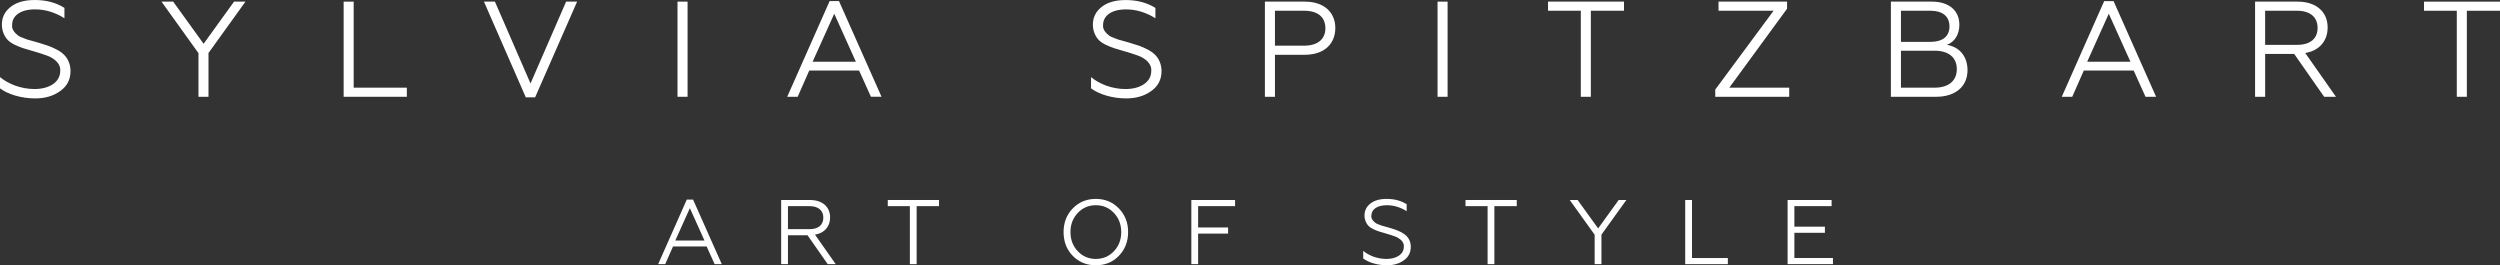 <?xml version="1.0" encoding="UTF-8"?> <!-- Generator: Adobe Illustrator 16.0.4, SVG Export Plug-In . SVG Version: 6.00 Build 0) --> <svg xmlns="http://www.w3.org/2000/svg" xmlns:xlink="http://www.w3.org/1999/xlink" version="1.1" id="Ebene_1" x="0px" y="0px" width="300.018px" height="31.834px" viewBox="0 0 300.018 31.834" xml:space="preserve"><rect x="0" y="0" width="300.018" height="31.834" fill="#333333" stroke="none"/> <g> <path fill="#FFFFFF" d="M78.984,31.701l3.433-7.744h0.759l3.444,7.744H85.76l-0.957-2.123h-4.038l-0.935,2.123H78.984z M81.041,28.863h3.499L82.79,24.98L81.041,28.863z"></path> <path fill="#FFFFFF" d="M93.746,31.701V24h3.443c1.507,0,2.431,0.826,2.431,2.092c0,1.088-0.671,1.881-1.815,2.066l2.486,3.543 h-0.958l-2.42-3.465H94.56v3.465H93.746z M94.56,27.5h2.585c1.056,0,1.661-0.496,1.661-1.377c0-0.879-0.616-1.385-1.661-1.385 H94.56V27.5z"></path> <path fill="#FFFFFF" d="M109.19,31.701v-6.963h-2.651V24h6.15v0.738h-2.685v6.963H109.19z"></path> <path fill="#FFFFFF" d="M131.509,23.869c1.111,0,2.024,0.385,2.762,1.143c0.737,0.76,1.111,1.707,1.111,2.84 s-0.374,2.09-1.111,2.85c-0.737,0.758-1.65,1.133-2.762,1.133c-1.111,0-2.035-0.375-2.772-1.133c-0.737-0.76-1.1-1.717-1.1-2.85 s0.363-2.08,1.1-2.84C129.474,24.254,130.398,23.869,131.509,23.869z M131.509,31.074c0.858,0,1.584-0.309,2.167-0.924 s0.88-1.387,0.88-2.299c0-0.914-0.297-1.684-0.88-2.299c-0.583-0.617-1.309-0.926-2.167-0.926c-0.858,0-1.584,0.309-2.167,0.926 c-0.583,0.615-0.88,1.385-0.88,2.299c0,0.912,0.297,1.684,0.88,2.299C129.925,30.766,130.651,31.074,131.509,31.074z"></path> <path fill="#FFFFFF" d="M142.97,31.701V24h5.248v0.738h-4.434v2.562h3.598v0.738h-3.598v3.662H142.97z"></path> <path fill="#FFFFFF" d="M163.595,31.02v-0.914c0.297,0.254,0.692,0.484,1.199,0.684c0.517,0.186,1.045,0.285,1.595,0.285 c1.199,0,2.079-0.561,2.079-1.451c0.056-0.484-0.308-0.848-0.638-1.045c-0.088-0.066-0.242-0.145-0.462-0.221l-0.484-0.166 c-0.109-0.033-0.308-0.098-0.583-0.176c-0.341-0.098-0.616-0.176-0.814-0.242c-0.197-0.064-0.429-0.154-0.682-0.273 c-0.253-0.121-0.44-0.254-0.572-0.387c-0.264-0.273-0.484-0.715-0.484-1.254c0-0.582,0.231-1.057,0.704-1.43 c0.474-0.375,1.123-0.561,1.959-0.561c0.913,0,1.716,0.209,2.398,0.637v0.836c-0.76-0.473-1.552-0.715-2.377-0.715 c-1.231,0-1.859,0.551-1.859,1.254c-0.055,0.387,0.254,0.684,0.495,0.869c0.066,0.057,0.188,0.111,0.363,0.178l0.374,0.143 l0.474,0.131l0.462,0.133c0.318,0.1,0.572,0.176,0.759,0.242c0.188,0.066,0.418,0.164,0.671,0.297s0.451,0.275,0.595,0.418 c0.297,0.275,0.539,0.76,0.539,1.32c0,0.693-0.275,1.232-0.837,1.629c-0.55,0.395-1.221,0.594-2.023,0.594 C165.3,31.834,164.222,31.492,163.595,31.02z"></path> <path fill="#FFFFFF" d="M178.523,31.701v-6.963h-2.651V24h6.149v0.738h-2.685v6.963H178.523z"></path> <path fill="#FFFFFF" d="M191.37,31.701V28.17L188.378,24h0.946l2.464,3.41l2.465-3.41h0.924l-2.992,4.158v3.543H191.37z"></path> <path fill="#FFFFFF" d="M202.238,31.701V24h0.814v6.965h4.302v0.736H202.238z"></path> <path fill="#FFFFFF" d="M214.525,31.701V24h5.281v0.738h-4.467v2.463h3.663v0.738h-3.663v3.025h4.632v0.736H214.525z"></path> </g> <path fill="#FFFFFF" d="M0,10.603V9.249C0.44,9.624,1.028,9.967,1.778,10.26c0.77,0.275,1.552,0.424,2.365,0.424 c1.777,0,3.083-0.832,3.083-2.153C7.308,7.813,6.77,7.275,6.28,6.981C6.15,6.883,5.921,6.769,5.595,6.655L4.877,6.41 C4.714,6.36,4.421,6.264,4.014,6.148C3.507,6.002,3.1,5.888,2.806,5.791S2.17,5.562,1.794,5.383 c-0.375-0.18-0.651-0.375-0.851-0.569c-0.392-0.408-0.718-1.062-0.718-1.86c0-0.864,0.343-1.564,1.044-2.121 C1.974,0.277,2.937,0,4.176,0C5.53,0,6.721,0.31,7.732,0.946v1.24c-1.125-0.701-2.3-1.062-3.521-1.062 c-1.827,0-2.756,0.814-2.756,1.858c-0.083,0.573,0.373,1.013,0.73,1.29c0.101,0.082,0.276,0.163,0.538,0.262l0.555,0.212L3.98,4.942 l0.688,0.196C5.138,5.284,5.513,5.399,5.79,5.497c0.275,0.099,0.62,0.245,0.995,0.439s0.668,0.408,0.88,0.62 c0.438,0.406,0.799,1.125,0.799,1.958c0,1.025-0.407,1.825-1.239,2.414C6.41,11.516,5.413,11.81,4.223,11.81 C2.528,11.81,0.93,11.304,0,10.603z"></path> <path fill="#FFFFFF" d="M23.817,11.614V6.378L19.38,0.196h1.403l3.651,5.058l3.653-5.058h1.37L25.02,6.362v5.252H23.817z"></path> <path fill="#FFFFFF" d="M41.24,11.614V0.196h1.204v10.325h6.381v1.093H41.24z"></path> <path fill="#FFFFFF" d="M63.1,11.679L58.076,0.196h1.318l4.272,9.819l4.271-9.819h1.321l-5.04,11.483H63.1z"></path> <path fill="#FFFFFF" d="M81.306,11.614V0.196h1.207v11.418H81.306z"></path> <path fill="#FFFFFF" d="M94.471,11.614l5.09-11.483h1.125l5.104,11.482h-1.271L103.1,8.466h-5.986l-1.387,3.147L94.471,11.614 L94.471,11.614z M97.521,7.405h5.188l-2.593-5.758L97.521,7.405z"></path> <path fill="#FFFFFF" d="M130.932,10.603V9.249c0.439,0.375,1.027,0.718,1.777,1.013c0.768,0.275,1.549,0.424,2.365,0.424 c1.775,0,3.083-0.832,3.083-2.153c0.08-0.718-0.457-1.256-0.946-1.549c-0.13-0.1-0.358-0.212-0.688-0.327l-0.718-0.244 c-0.163-0.05-0.457-0.146-0.865-0.262c-0.505-0.146-0.913-0.261-1.207-0.358c-0.293-0.099-0.636-0.229-1.011-0.408 c-0.375-0.179-0.651-0.375-0.849-0.569c-0.395-0.408-0.72-1.062-0.72-1.859c0-0.864,0.345-1.564,1.046-2.121 c0.699-0.554,1.662-0.83,2.9-0.83c1.354,0,2.545,0.312,3.559,0.945v1.24c-1.125-0.701-2.303-1.062-3.522-1.062 c-1.827,0-2.757,0.814-2.757,1.858c-0.082,0.571,0.375,1.012,0.732,1.289c0.1,0.082,0.276,0.163,0.537,0.262l0.558,0.212 l0.702,0.195l0.686,0.196c0.473,0.146,0.848,0.261,1.125,0.357c0.276,0.1,0.619,0.245,0.994,0.439s0.668,0.408,0.881,0.62 c0.439,0.406,0.799,1.125,0.799,1.958c0,1.025-0.408,1.826-1.24,2.414c-0.812,0.587-1.811,0.881-3.001,0.881 C133.46,11.81,131.862,11.304,130.932,10.603z"></path> <path fill="#FFFFFF" d="M151.797,11.614V0.196h4.796c2.283,0,3.654,1.272,3.654,3.164c0,1.941-1.371,3.213-3.654,3.213h-3.589v5.041 H151.797z M153.004,5.48h3.508c1.614,0,2.545-0.769,2.545-2.088c0-1.354-0.931-2.104-2.545-2.104h-3.508V5.48z"></path> <path fill="#FFFFFF" d="M172.515,11.614V0.196h1.207v11.418H172.515z"></path> <path fill="#FFFFFF" d="M189.709,11.614V1.289h-3.934V0.196h9.117V1.29h-3.979v10.324H189.709z"></path> <path fill="#FFFFFF" d="M205.843,11.614V10.75l6.998-9.46h-6.605V0.196h8.225v0.849l-6.936,9.479h7.192v1.093L205.843,11.614 L205.843,11.614z"></path> <path fill="#FFFFFF" d="M226.921,11.614V0.196h4.939c2.021,0,3.278,1.061,3.278,2.773c0,1.188-0.571,2.069-1.501,2.412 c1.501,0.245,2.479,1.37,2.479,3.052c0,1.906-1.42,3.181-3.752,3.181H226.921z M228.128,5.024h3.539 c1.452,0,2.284-0.651,2.284-1.843c0-1.225-0.832-1.894-2.284-1.894h-3.539V5.024z M228.128,10.521h4.025 c1.696,0,2.679-0.815,2.679-2.234c0-1.387-0.979-2.202-2.679-2.202h-4.025V10.521z"></path> <path fill="#FFFFFF" d="M247.427,11.614l5.089-11.482h1.126l5.104,11.482h-1.271l-1.419-3.147h-5.986l-1.387,3.147H247.427z M250.478,7.405h5.188l-2.597-5.758L250.478,7.405z"></path> <path fill="#FFFFFF" d="M270.625,11.614V0.196h5.104c2.233,0,3.604,1.224,3.604,3.1c0,1.615-0.995,2.789-2.69,3.065l3.688,5.252 h-1.419l-3.592-5.138h-3.487v5.138L270.625,11.614L270.625,11.614z M271.832,5.383h3.833c1.562,0,2.463-0.732,2.463-2.037 c0-1.307-0.913-2.057-2.463-2.057h-3.833V5.383z"></path> <path fill="#FFFFFF" d="M294.833,11.614V1.289H290.9V0.196h9.118V1.29h-3.979v10.324H294.833z"></path> </svg> 